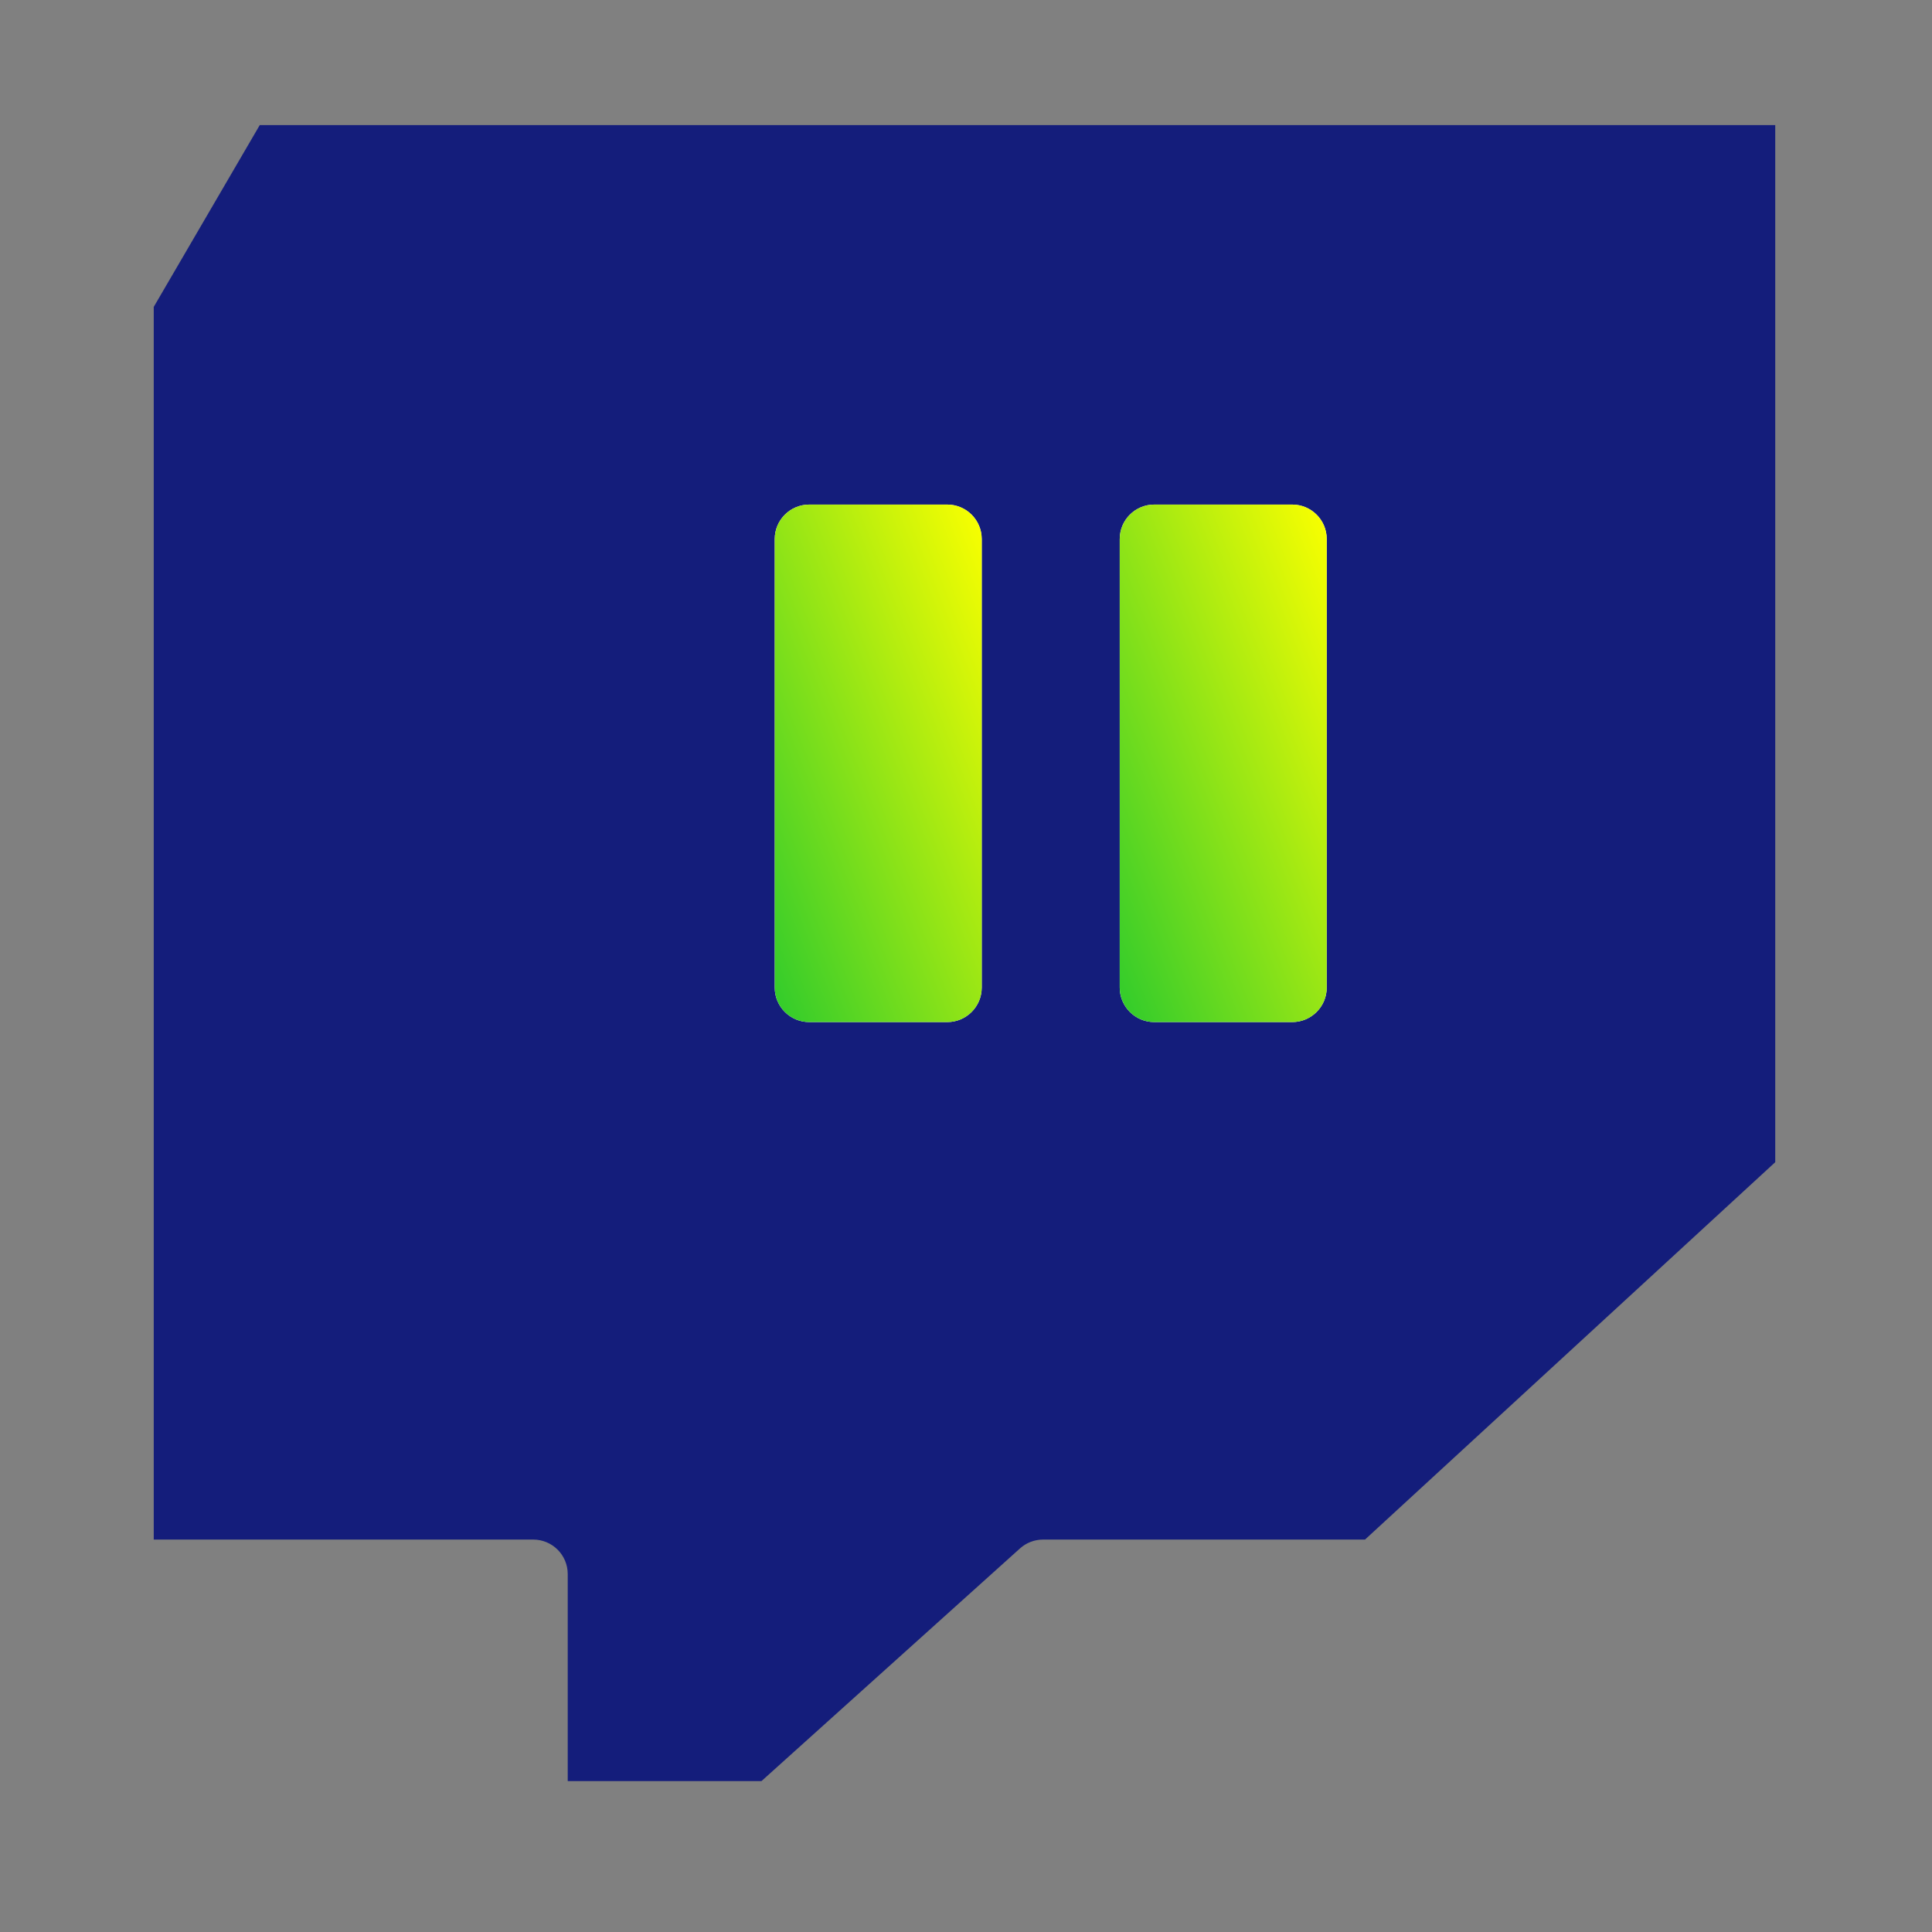 <?xml version="1.0" encoding="UTF-8"?> <svg xmlns="http://www.w3.org/2000/svg" width="42" height="42" viewBox="0 0 42 42" fill="none"><rect x="0" y="0" width="42" height="42" fill="#808080" stroke="none"/> <path d="M5.647 2.719L3.342 6.672V33.469H11.592C12.006 33.469 12.342 33.804 12.342 34.219V38.719H16.554L22.174 33.661C22.311 33.538 22.49 33.469 22.675 33.469H29.674L38.592 25.265V2.719H5.647Z" fill="#141D7B"></path> <path d="M17.592 22.219H20.592C21.006 22.219 21.342 21.883 21.342 21.469V11.719C21.342 11.304 21.006 10.969 20.592 10.969H17.592C17.178 10.969 16.842 11.304 16.842 11.719V21.469C16.842 21.883 17.178 22.219 17.592 22.219Z" fill="white"></path> <path d="M17.592 22.219H20.592C21.006 22.219 21.342 21.883 21.342 21.469V11.719C21.342 11.304 21.006 10.969 20.592 10.969H17.592C17.178 10.969 16.842 11.304 16.842 11.719V21.469C16.842 21.883 17.178 22.219 17.592 22.219Z" fill="url(#paint0_linear_294_7451)"></path> <path d="M25.092 22.219H28.092C28.506 22.219 28.842 21.883 28.842 21.469V11.719C28.842 11.304 28.506 10.969 28.092 10.969H25.092C24.678 10.969 24.342 11.304 24.342 11.719V21.469C24.342 21.883 24.678 22.219 25.092 22.219Z" fill="white"></path> <path d="M25.092 22.219H28.092C28.506 22.219 28.842 21.883 28.842 21.469V11.719C28.842 11.304 28.506 10.969 28.092 10.969H25.092C24.678 10.969 24.342 11.304 24.342 11.719V21.469C24.342 21.883 24.678 22.219 25.092 22.219Z" fill="url(#paint1_linear_294_7451)"></path> <defs> <linearGradient id="paint0_linear_294_7451" x1="16.842" y1="22.219" x2="24.513" y2="19.198" gradientUnits="userSpaceOnUse"> <stop stop-color="#2FCB2C"></stop> <stop offset="1" stop-color="#FAFF00"></stop> </linearGradient> <linearGradient id="paint1_linear_294_7451" x1="24.342" y1="22.219" x2="32.013" y2="19.198" gradientUnits="userSpaceOnUse"> <stop stop-color="#2FCB2C"></stop> <stop offset="1" stop-color="#FAFF00"></stop> </linearGradient> </defs> </svg> 